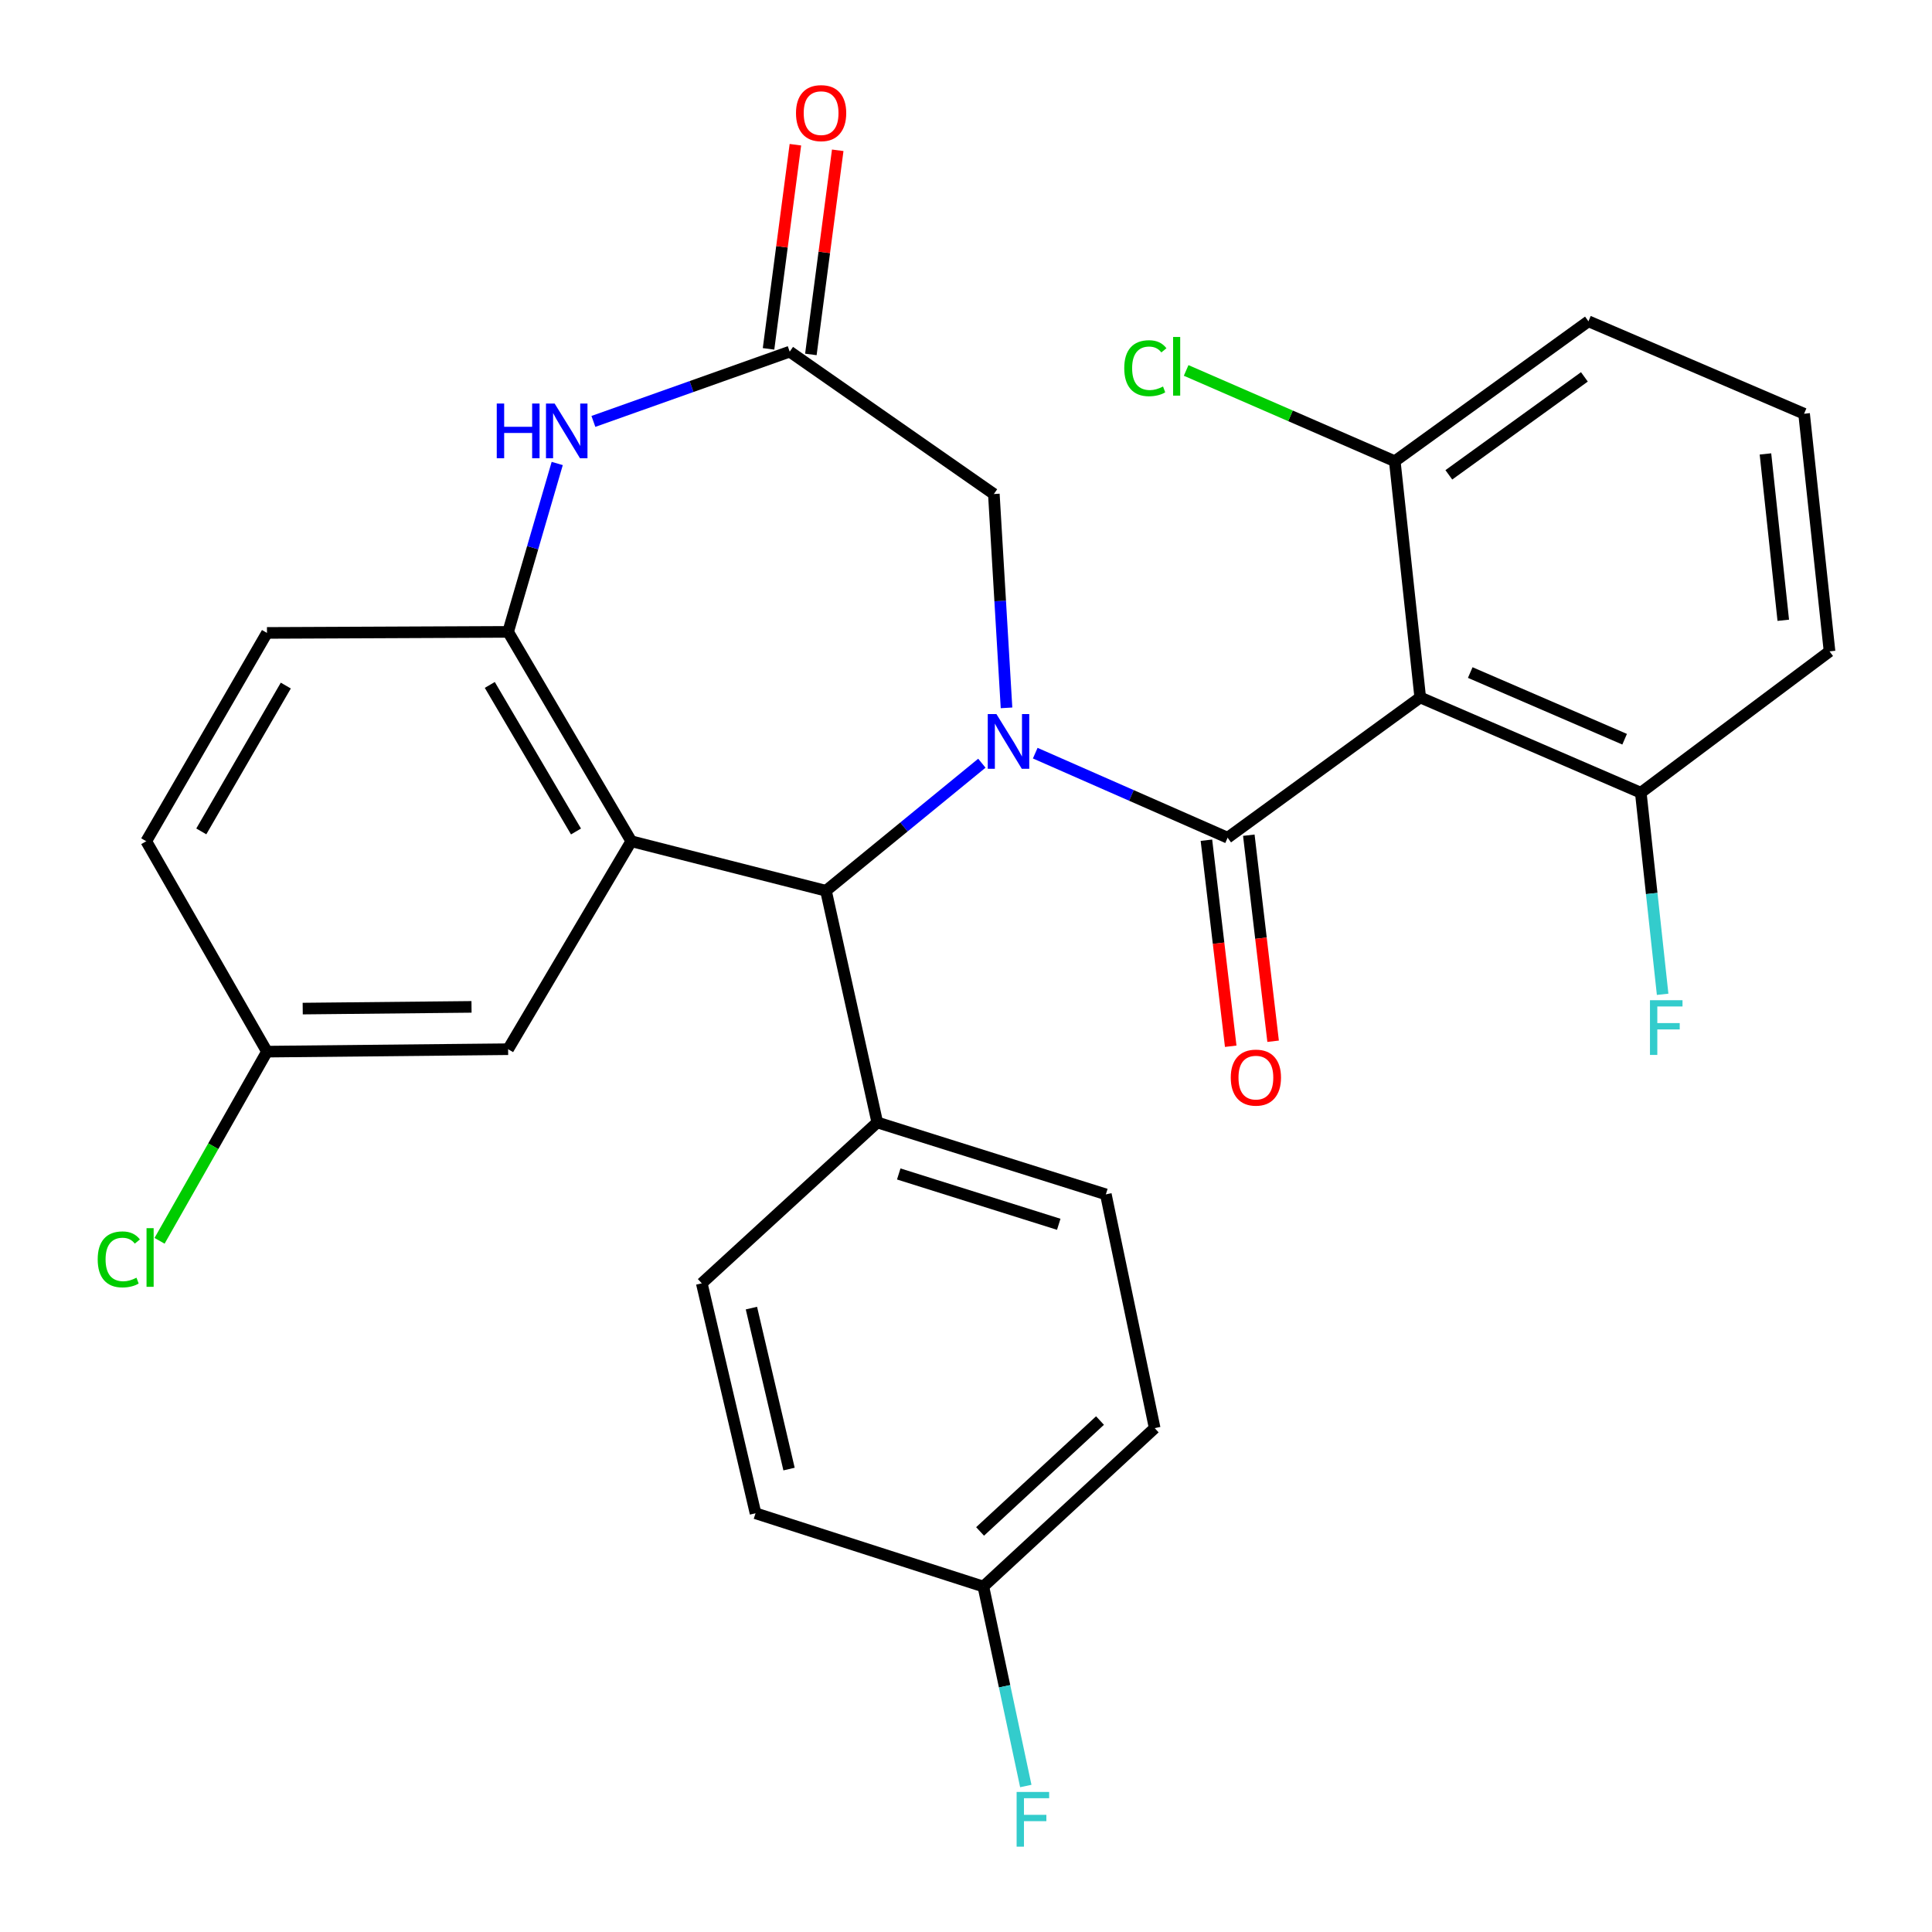 <?xml version='1.0' encoding='iso-8859-1'?>
<svg version='1.1' baseProfile='full'
              xmlns='http://www.w3.org/2000/svg'
                      xmlns:rdkit='http://www.rdkit.org/xml'
                      xmlns:xlink='http://www.w3.org/1999/xlink'
                  xml:space='preserve'
width='1000px' height='1000px' viewBox='0 0 1000 1000'>
<!-- END OF HEADER -->
<rect style='opacity:1.0;fill:#FFFFFF;stroke:none' width='1000' height='1000' x='0' y='0'> </rect>
<path class='bond-0' d='M 535.838,389.833 L 585.625,411.714' style='fill:none;fill-rule:evenodd;stroke:#0000FF;stroke-width:6px;stroke-linecap:butt;stroke-linejoin:miter;stroke-opacity:1' />
<path class='bond-0' d='M 585.625,411.714 L 635.412,433.595' style='fill:none;fill-rule:evenodd;stroke:#000000;stroke-width:6px;stroke-linecap:butt;stroke-linejoin:miter;stroke-opacity:1' />
<path class='bond-3' d='M 508.209,395.037 L 467.865,428.047' style='fill:none;fill-rule:evenodd;stroke:#0000FF;stroke-width:6px;stroke-linecap:butt;stroke-linejoin:miter;stroke-opacity:1' />
<path class='bond-3' d='M 467.865,428.047 L 427.52,461.058' style='fill:none;fill-rule:evenodd;stroke:#000000;stroke-width:6px;stroke-linecap:butt;stroke-linejoin:miter;stroke-opacity:1' />
<path class='bond-7' d='M 520.972,366.386 L 517.693,311.047' style='fill:none;fill-rule:evenodd;stroke:#0000FF;stroke-width:6px;stroke-linecap:butt;stroke-linejoin:miter;stroke-opacity:1' />
<path class='bond-7' d='M 517.693,311.047 L 514.414,255.708' style='fill:none;fill-rule:evenodd;stroke:#000000;stroke-width:6px;stroke-linecap:butt;stroke-linejoin:miter;stroke-opacity:1' />
<path class='bond-2' d='M 635.412,433.595 L 735.11,361.004' style='fill:none;fill-rule:evenodd;stroke:#000000;stroke-width:6px;stroke-linecap:butt;stroke-linejoin:miter;stroke-opacity:1' />
<path class='bond-9' d='M 624.439,434.889 L 630.727,488.213' style='fill:none;fill-rule:evenodd;stroke:#000000;stroke-width:6px;stroke-linecap:butt;stroke-linejoin:miter;stroke-opacity:1' />
<path class='bond-9' d='M 630.727,488.213 L 637.016,541.537' style='fill:none;fill-rule:evenodd;stroke:#FF0000;stroke-width:6px;stroke-linecap:butt;stroke-linejoin:miter;stroke-opacity:1' />
<path class='bond-9' d='M 646.385,432.301 L 652.673,485.625' style='fill:none;fill-rule:evenodd;stroke:#000000;stroke-width:6px;stroke-linecap:butt;stroke-linejoin:miter;stroke-opacity:1' />
<path class='bond-9' d='M 652.673,485.625 L 658.961,538.949' style='fill:none;fill-rule:evenodd;stroke:#FF0000;stroke-width:6px;stroke-linecap:butt;stroke-linejoin:miter;stroke-opacity:1' />
<path class='bond-1' d='M 326.742,435.424 L 427.52,461.058' style='fill:none;fill-rule:evenodd;stroke:#000000;stroke-width:6px;stroke-linecap:butt;stroke-linejoin:miter;stroke-opacity:1' />
<path class='bond-4' d='M 326.742,435.424 L 263.002,327.059' style='fill:none;fill-rule:evenodd;stroke:#000000;stroke-width:6px;stroke-linecap:butt;stroke-linejoin:miter;stroke-opacity:1' />
<path class='bond-4' d='M 298.134,430.373 L 253.516,354.517' style='fill:none;fill-rule:evenodd;stroke:#000000;stroke-width:6px;stroke-linecap:butt;stroke-linejoin:miter;stroke-opacity:1' />
<path class='bond-8' d='M 326.742,435.424 L 263.002,543.065' style='fill:none;fill-rule:evenodd;stroke:#000000;stroke-width:6px;stroke-linecap:butt;stroke-linejoin:miter;stroke-opacity:1' />
<path class='bond-11' d='M 735.11,361.004 L 849.27,410.306' style='fill:none;fill-rule:evenodd;stroke:#000000;stroke-width:6px;stroke-linecap:butt;stroke-linejoin:miter;stroke-opacity:1' />
<path class='bond-11' d='M 760.995,348.112 L 840.907,382.624' style='fill:none;fill-rule:evenodd;stroke:#000000;stroke-width:6px;stroke-linecap:butt;stroke-linejoin:miter;stroke-opacity:1' />
<path class='bond-12' d='M 735.11,361.004 L 721.937,238.729' style='fill:none;fill-rule:evenodd;stroke:#000000;stroke-width:6px;stroke-linecap:butt;stroke-linejoin:miter;stroke-opacity:1' />
<path class='bond-10' d='M 427.52,461.058 L 454.075,580.975' style='fill:none;fill-rule:evenodd;stroke:#000000;stroke-width:6px;stroke-linecap:butt;stroke-linejoin:miter;stroke-opacity:1' />
<path class='bond-14' d='M 263.002,327.059 L 138.186,327.599' style='fill:none;fill-rule:evenodd;stroke:#000000;stroke-width:6px;stroke-linecap:butt;stroke-linejoin:miter;stroke-opacity:1' />
<path class='bond-29' d='M 263.002,327.059 L 275.71,283.478' style='fill:none;fill-rule:evenodd;stroke:#000000;stroke-width:6px;stroke-linecap:butt;stroke-linejoin:miter;stroke-opacity:1' />
<path class='bond-29' d='M 275.71,283.478 L 288.419,239.897' style='fill:none;fill-rule:evenodd;stroke:#0000FF;stroke-width:6px;stroke-linecap:butt;stroke-linejoin:miter;stroke-opacity:1' />
<path class='bond-5' d='M 307.14,218.122 L 357.945,200.067' style='fill:none;fill-rule:evenodd;stroke:#0000FF;stroke-width:6px;stroke-linecap:butt;stroke-linejoin:miter;stroke-opacity:1' />
<path class='bond-5' d='M 357.945,200.067 L 408.75,182.012' style='fill:none;fill-rule:evenodd;stroke:#000000;stroke-width:6px;stroke-linecap:butt;stroke-linejoin:miter;stroke-opacity:1' />
<path class='bond-6' d='M 408.75,182.012 L 514.414,255.708' style='fill:none;fill-rule:evenodd;stroke:#000000;stroke-width:6px;stroke-linecap:butt;stroke-linejoin:miter;stroke-opacity:1' />
<path class='bond-13' d='M 419.704,183.453 L 426.655,130.621' style='fill:none;fill-rule:evenodd;stroke:#000000;stroke-width:6px;stroke-linecap:butt;stroke-linejoin:miter;stroke-opacity:1' />
<path class='bond-13' d='M 426.655,130.621 L 433.606,77.789' style='fill:none;fill-rule:evenodd;stroke:#FF0000;stroke-width:6px;stroke-linecap:butt;stroke-linejoin:miter;stroke-opacity:1' />
<path class='bond-13' d='M 397.795,180.57 L 404.746,127.738' style='fill:none;fill-rule:evenodd;stroke:#000000;stroke-width:6px;stroke-linecap:butt;stroke-linejoin:miter;stroke-opacity:1' />
<path class='bond-13' d='M 404.746,127.738 L 411.697,74.906' style='fill:none;fill-rule:evenodd;stroke:#FF0000;stroke-width:6px;stroke-linecap:butt;stroke-linejoin:miter;stroke-opacity:1' />
<path class='bond-17' d='M 263.002,543.065 L 138.186,544.33' style='fill:none;fill-rule:evenodd;stroke:#000000;stroke-width:6px;stroke-linecap:butt;stroke-linejoin:miter;stroke-opacity:1' />
<path class='bond-17' d='M 244.056,521.158 L 156.685,522.043' style='fill:none;fill-rule:evenodd;stroke:#000000;stroke-width:6px;stroke-linecap:butt;stroke-linejoin:miter;stroke-opacity:1' />
<path class='bond-15' d='M 454.075,580.975 L 572.384,618.198' style='fill:none;fill-rule:evenodd;stroke:#000000;stroke-width:6px;stroke-linecap:butt;stroke-linejoin:miter;stroke-opacity:1' />
<path class='bond-15' d='M 465.189,607.638 L 548.006,633.694' style='fill:none;fill-rule:evenodd;stroke:#000000;stroke-width:6px;stroke-linecap:butt;stroke-linejoin:miter;stroke-opacity:1' />
<path class='bond-16' d='M 454.075,580.975 L 363.24,664.247' style='fill:none;fill-rule:evenodd;stroke:#000000;stroke-width:6px;stroke-linecap:butt;stroke-linejoin:miter;stroke-opacity:1' />
<path class='bond-19' d='M 849.27,410.306 L 854.923,462.479' style='fill:none;fill-rule:evenodd;stroke:#000000;stroke-width:6px;stroke-linecap:butt;stroke-linejoin:miter;stroke-opacity:1' />
<path class='bond-19' d='M 854.923,462.479 L 860.577,514.652' style='fill:none;fill-rule:evenodd;stroke:#33CCCC;stroke-width:6px;stroke-linecap:butt;stroke-linejoin:miter;stroke-opacity:1' />
<path class='bond-27' d='M 849.27,410.306 L 946.966,337.15' style='fill:none;fill-rule:evenodd;stroke:#000000;stroke-width:6px;stroke-linecap:butt;stroke-linejoin:miter;stroke-opacity:1' />
<path class='bond-20' d='M 721.937,238.729 L 667.942,215.234' style='fill:none;fill-rule:evenodd;stroke:#000000;stroke-width:6px;stroke-linecap:butt;stroke-linejoin:miter;stroke-opacity:1' />
<path class='bond-20' d='M 667.942,215.234 L 613.948,191.739' style='fill:none;fill-rule:evenodd;stroke:#00CC00;stroke-width:6px;stroke-linecap:butt;stroke-linejoin:miter;stroke-opacity:1' />
<path class='bond-28' d='M 721.937,238.729 L 822.175,166.297' style='fill:none;fill-rule:evenodd;stroke:#000000;stroke-width:6px;stroke-linecap:butt;stroke-linejoin:miter;stroke-opacity:1' />
<path class='bond-28' d='M 749.915,245.776 L 820.082,195.073' style='fill:none;fill-rule:evenodd;stroke:#000000;stroke-width:6px;stroke-linecap:butt;stroke-linejoin:miter;stroke-opacity:1' />
<path class='bond-32' d='M 138.186,327.599 L 75.699,435.424' style='fill:none;fill-rule:evenodd;stroke:#000000;stroke-width:6px;stroke-linecap:butt;stroke-linejoin:miter;stroke-opacity:1' />
<path class='bond-32' d='M 147.932,354.853 L 104.191,430.331' style='fill:none;fill-rule:evenodd;stroke:#000000;stroke-width:6px;stroke-linecap:butt;stroke-linejoin:miter;stroke-opacity:1' />
<path class='bond-22' d='M 572.384,618.198 L 597.661,739.196' style='fill:none;fill-rule:evenodd;stroke:#000000;stroke-width:6px;stroke-linecap:butt;stroke-linejoin:miter;stroke-opacity:1' />
<path class='bond-23' d='M 363.24,664.247 L 391.059,783.269' style='fill:none;fill-rule:evenodd;stroke:#000000;stroke-width:6px;stroke-linecap:butt;stroke-linejoin:miter;stroke-opacity:1' />
<path class='bond-23' d='M 388.931,677.071 L 408.404,760.386' style='fill:none;fill-rule:evenodd;stroke:#000000;stroke-width:6px;stroke-linecap:butt;stroke-linejoin:miter;stroke-opacity:1' />
<path class='bond-21' d='M 138.186,544.33 L 75.699,435.424' style='fill:none;fill-rule:evenodd;stroke:#000000;stroke-width:6px;stroke-linecap:butt;stroke-linejoin:miter;stroke-opacity:1' />
<path class='bond-24' d='M 138.186,544.33 L 110.389,593.286' style='fill:none;fill-rule:evenodd;stroke:#000000;stroke-width:6px;stroke-linecap:butt;stroke-linejoin:miter;stroke-opacity:1' />
<path class='bond-24' d='M 110.389,593.286 L 82.591,642.243' style='fill:none;fill-rule:evenodd;stroke:#00CC00;stroke-width:6px;stroke-linecap:butt;stroke-linejoin:miter;stroke-opacity:1' />
<path class='bond-18' d='M 508.988,821.191 L 391.059,783.269' style='fill:none;fill-rule:evenodd;stroke:#000000;stroke-width:6px;stroke-linecap:butt;stroke-linejoin:miter;stroke-opacity:1' />
<path class='bond-25' d='M 508.988,821.191 L 519.971,872.812' style='fill:none;fill-rule:evenodd;stroke:#000000;stroke-width:6px;stroke-linecap:butt;stroke-linejoin:miter;stroke-opacity:1' />
<path class='bond-25' d='M 519.971,872.812 L 530.953,924.434' style='fill:none;fill-rule:evenodd;stroke:#33CCCC;stroke-width:6px;stroke-linecap:butt;stroke-linejoin:miter;stroke-opacity:1' />
<path class='bond-30' d='M 508.988,821.191 L 597.661,739.196' style='fill:none;fill-rule:evenodd;stroke:#000000;stroke-width:6px;stroke-linecap:butt;stroke-linejoin:miter;stroke-opacity:1' />
<path class='bond-30' d='M 507.286,792.667 L 569.358,735.27' style='fill:none;fill-rule:evenodd;stroke:#000000;stroke-width:6px;stroke-linecap:butt;stroke-linejoin:miter;stroke-opacity:1' />
<path class='bond-26' d='M 933.794,214.152 L 822.175,166.297' style='fill:none;fill-rule:evenodd;stroke:#000000;stroke-width:6px;stroke-linecap:butt;stroke-linejoin:miter;stroke-opacity:1' />
<path class='bond-31' d='M 933.794,214.152 L 946.966,337.15' style='fill:none;fill-rule:evenodd;stroke:#000000;stroke-width:6px;stroke-linecap:butt;stroke-linejoin:miter;stroke-opacity:1' />
<path class='bond-31' d='M 913.797,234.955 L 923.018,321.054' style='fill:none;fill-rule:evenodd;stroke:#000000;stroke-width:6px;stroke-linecap:butt;stroke-linejoin:miter;stroke-opacity:1' />
<path  class='atom-0' d='M 515.741 369.592
L 525.021 384.592
Q 525.941 386.072, 527.421 388.752
Q 528.901 391.432, 528.981 391.592
L 528.981 369.592
L 532.741 369.592
L 532.741 397.912
L 528.861 397.912
L 518.901 381.512
Q 517.741 379.592, 516.501 377.392
Q 515.301 375.192, 514.941 374.512
L 514.941 397.912
L 511.261 397.912
L 511.261 369.592
L 515.741 369.592
' fill='#0000FF'/>
<path  class='atom-6' d='M 257.118 208.868
L 260.958 208.868
L 260.958 220.908
L 275.438 220.908
L 275.438 208.868
L 279.278 208.868
L 279.278 237.188
L 275.438 237.188
L 275.438 224.108
L 260.958 224.108
L 260.958 237.188
L 257.118 237.188
L 257.118 208.868
' fill='#0000FF'/>
<path  class='atom-6' d='M 287.078 208.868
L 296.358 223.868
Q 297.278 225.348, 298.758 228.028
Q 300.238 230.708, 300.318 230.868
L 300.318 208.868
L 304.078 208.868
L 304.078 237.188
L 300.198 237.188
L 290.238 220.788
Q 289.078 218.868, 287.838 216.668
Q 286.638 214.468, 286.278 213.788
L 286.278 237.188
L 282.598 237.188
L 282.598 208.868
L 287.078 208.868
' fill='#0000FF'/>
<path  class='atom-10' d='M 637.045 557.767
Q 637.045 550.967, 640.405 547.167
Q 643.765 543.367, 650.045 543.367
Q 656.325 543.367, 659.685 547.167
Q 663.045 550.967, 663.045 557.767
Q 663.045 564.647, 659.645 568.567
Q 656.245 572.447, 650.045 572.447
Q 643.805 572.447, 640.405 568.567
Q 637.045 564.687, 637.045 557.767
M 650.045 569.247
Q 654.365 569.247, 656.685 566.367
Q 659.045 563.447, 659.045 557.767
Q 659.045 552.207, 656.685 549.407
Q 654.365 546.567, 650.045 546.567
Q 645.725 546.567, 643.365 549.367
Q 641.045 552.167, 641.045 557.767
Q 641.045 563.487, 643.365 566.367
Q 645.725 569.247, 650.045 569.247
' fill='#FF0000'/>
<path  class='atom-14' d='M 412.004 58.552
Q 412.004 51.752, 415.364 47.952
Q 418.724 44.152, 425.004 44.152
Q 431.284 44.152, 434.644 47.952
Q 438.004 51.752, 438.004 58.552
Q 438.004 65.432, 434.604 69.352
Q 431.204 73.232, 425.004 73.232
Q 418.764 73.232, 415.364 69.352
Q 412.004 65.472, 412.004 58.552
M 425.004 70.032
Q 429.324 70.032, 431.644 67.152
Q 434.004 64.232, 434.004 58.552
Q 434.004 52.992, 431.644 50.192
Q 429.324 47.352, 425.004 47.352
Q 420.684 47.352, 418.324 50.152
Q 416.004 52.952, 416.004 58.552
Q 416.004 64.272, 418.324 67.152
Q 420.684 70.032, 425.004 70.032
' fill='#FF0000'/>
<path  class='atom-20' d='M 854.022 517.709
L 870.862 517.709
L 870.862 520.949
L 857.822 520.949
L 857.822 529.549
L 869.422 529.549
L 869.422 532.829
L 857.822 532.829
L 857.822 546.029
L 854.022 546.029
L 854.022 517.709
' fill='#33CCCC'/>
<path  class='atom-21' d='M 581.909 190.578
Q 581.909 183.538, 585.189 179.858
Q 588.509 176.138, 594.789 176.138
Q 600.629 176.138, 603.749 180.258
L 601.109 182.418
Q 598.829 179.418, 594.789 179.418
Q 590.509 179.418, 588.229 182.298
Q 585.989 185.138, 585.989 190.578
Q 585.989 196.178, 588.309 199.058
Q 590.669 201.938, 595.229 201.938
Q 598.349 201.938, 601.989 200.058
L 603.109 203.058
Q 601.629 204.018, 599.389 204.578
Q 597.149 205.138, 594.669 205.138
Q 588.509 205.138, 585.189 201.378
Q 581.909 197.618, 581.909 190.578
' fill='#00CC00'/>
<path  class='atom-21' d='M 607.189 174.418
L 610.869 174.418
L 610.869 204.778
L 607.189 204.778
L 607.189 174.418
' fill='#00CC00'/>
<path  class='atom-25' d='M 50.568 651.858
Q 50.568 644.818, 53.847 641.138
Q 57.167 637.418, 63.447 637.418
Q 69.287 637.418, 72.407 641.538
L 69.767 643.698
Q 67.487 640.698, 63.447 640.698
Q 59.167 640.698, 56.888 643.578
Q 54.648 646.418, 54.648 651.858
Q 54.648 657.458, 56.968 660.338
Q 59.328 663.218, 63.888 663.218
Q 67.007 663.218, 70.647 661.338
L 71.767 664.338
Q 70.287 665.298, 68.047 665.858
Q 65.808 666.418, 63.328 666.418
Q 57.167 666.418, 53.847 662.658
Q 50.568 658.898, 50.568 651.858
' fill='#00CC00'/>
<path  class='atom-25' d='M 75.847 635.698
L 79.528 635.698
L 79.528 666.058
L 75.847 666.058
L 75.847 635.698
' fill='#00CC00'/>
<path  class='atom-26' d='M 526.201 927.513
L 543.041 927.513
L 543.041 930.753
L 530.001 930.753
L 530.001 939.353
L 541.601 939.353
L 541.601 942.633
L 530.001 942.633
L 530.001 955.833
L 526.201 955.833
L 526.201 927.513
' fill='#33CCCC'/>
</svg>
